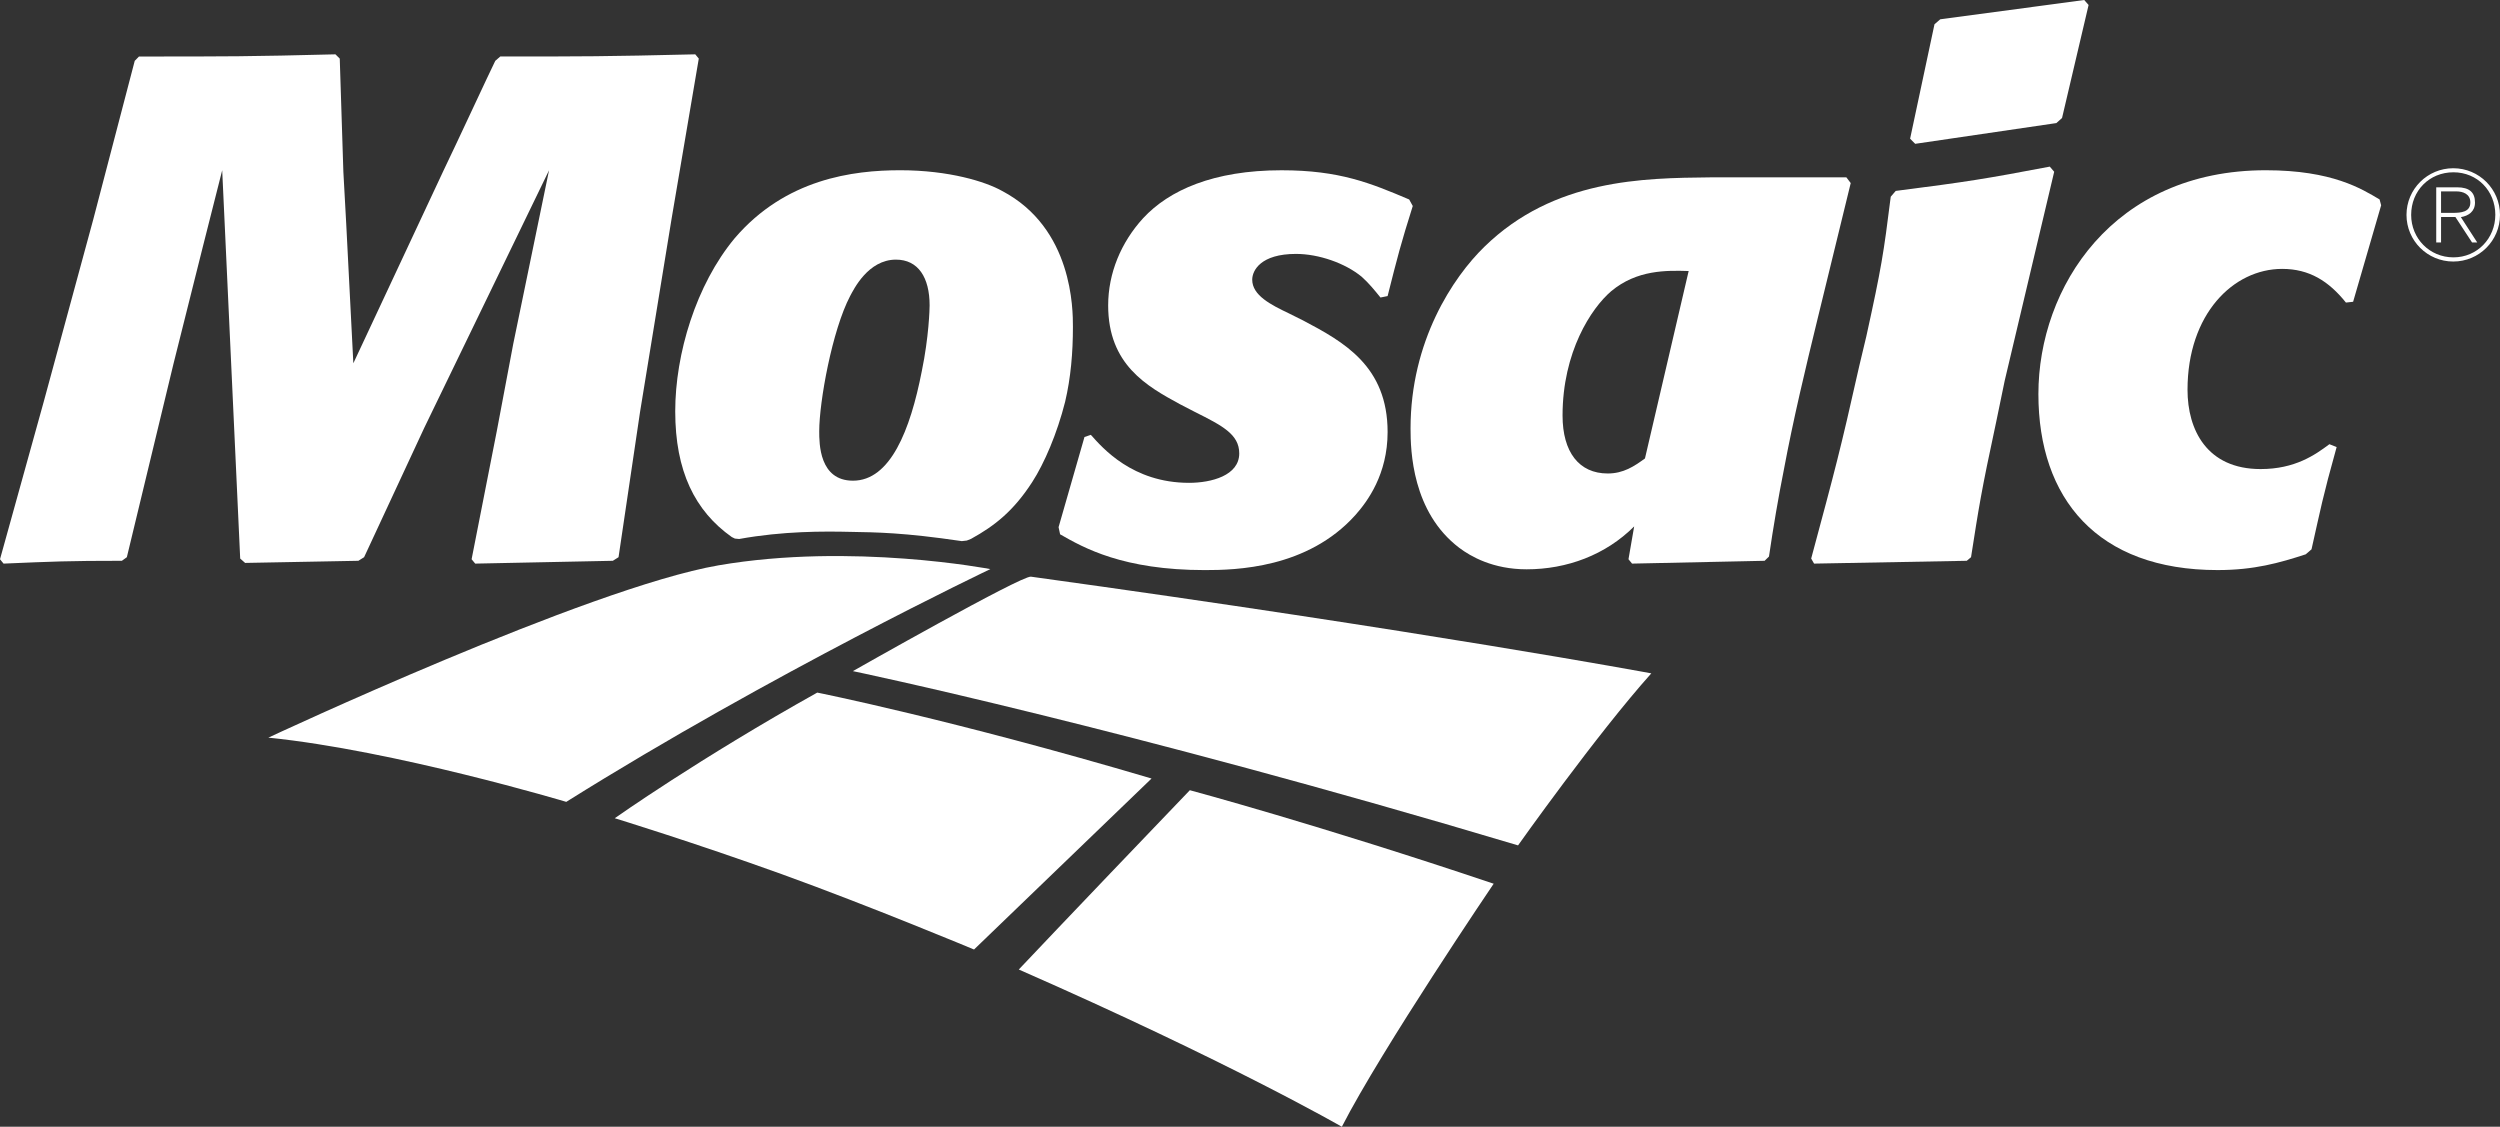 <svg width="142" height="64" viewBox="0 0 142 64" fill="none" xmlns="http://www.w3.org/2000/svg">
<rect x="0" y="0" width="142" height="64" fill="#333333" stroke="none"/>
<g clip-path="url(#clip0_10662_3629)">
<path d="M58.557 32.755C58.022 32.68 48.443 38.12 48.443 38.12C48.443 38.12 63.833 41.318 86.225 48.018C86.225 48.018 90.691 41.713 93.794 38.247C93.794 38.247 80.844 35.836 58.557 32.755Z" fill="white"/>
<path d="M40.812 32.111C48.385 30.809 56.251 32.325 56.251 32.325C56.251 32.325 43.825 38.239 32.164 45.546C32.164 45.546 22.396 42.62 15.242 41.898C15.242 41.898 33.406 33.392 40.812 32.111Z" fill="white"/>
<path d="M67.583 44.884C67.583 44.884 74.829 46.827 84.841 50.195C84.841 50.195 78.49 59.567 76.217 64C76.217 64 69.864 60.333 57.867 55.068C57.867 55.068 60.422 52.356 67.583 44.884Z" fill="white"/>
<path d="M34.918 46.475C34.918 46.475 39.722 43.079 46.42 39.339C46.42 39.339 54.133 40.881 65.408 44.22L55.325 53.932C55.325 53.932 49.407 51.46 44.402 49.652C39.398 47.848 34.918 46.475 34.918 46.475Z" fill="white"/>
<path d="M35.133 31.649L34.809 31.853L26.992 32.013L26.787 31.765L28.216 24.495L29.151 19.54L31.186 9.671L24.101 24.294L20.681 31.649L20.356 31.853L13.922 31.974L13.643 31.726L13.395 26.364L12.621 9.671L11.52 14.019L9.851 20.676L7.205 31.649L6.923 31.853C3.867 31.853 3.012 31.894 0.202 32.013L0 31.765L2.482 22.826L5.295 12.472L7.653 3.456L7.894 3.21C12.987 3.21 14.168 3.21 19.053 3.086L19.298 3.329L19.503 9.754L19.666 12.72L20.07 20.634L25.2 9.671C25.852 8.326 27.848 4.022 28.132 3.455L28.416 3.209C33.182 3.209 34.359 3.209 39.491 3.086L39.691 3.328L38.145 12.431L36.355 23.395L35.133 31.649Z" fill="white"/>
<path d="M58.629 27.383C57.571 29.02 56.504 29.864 55.16 30.605L54.915 30.703L54.632 30.736C51.3 30.245 49.809 30.238 48.297 30.21C46.814 30.175 44.477 30.161 41.982 30.615L41.742 30.591L41.566 30.505C39.466 29.02 38.353 26.758 38.353 23.362C38.353 20.105 39.531 16.176 41.732 13.53C44.618 10.158 48.449 9.67 51.133 9.67C53.903 9.67 55.981 10.318 56.916 10.844C60.942 12.96 60.942 17.589 60.942 18.562C60.942 20.027 60.823 21.448 60.498 22.826C60.047 24.618 59.318 26.32 58.629 27.383ZM52.802 17.347C52.802 15.758 52.152 14.747 50.89 14.747C49.303 14.747 48.488 16.448 48.287 16.815C47.264 18.766 46.532 22.825 46.532 24.493C46.532 25.189 46.532 27.303 48.449 27.303C50.563 27.303 51.701 24.456 52.358 21.082C52.761 19.133 52.802 17.55 52.802 17.347Z" fill="white"/>
<path d="M60.127 29.943L61.598 24.822L61.96 24.699C62.615 25.432 64.321 27.425 67.539 27.425C68.802 27.425 70.389 27.013 70.389 25.753C70.389 24.662 69.414 24.174 67.866 23.396L67.012 22.954C65.14 21.935 62.944 20.714 62.944 17.348C62.944 15.518 63.672 13.771 64.932 12.391C66.4 10.808 68.925 9.671 72.789 9.671C76.092 9.671 77.843 10.399 80.041 11.33L80.245 11.701C79.553 13.898 79.39 14.547 78.816 16.817L78.411 16.899C78.085 16.495 77.758 16.09 77.347 15.722C76.414 14.95 74.909 14.422 73.612 14.422C71.616 14.422 71.126 15.358 71.126 15.886C71.126 16.777 72.184 17.31 73.201 17.796L74.011 18.199C76.334 19.424 78.816 20.8 78.816 24.541C78.816 26.936 77.676 28.478 76.987 29.254C74.26 32.294 70.188 32.381 68.436 32.381C63.792 32.381 61.557 31.119 60.213 30.348L60.127 29.943Z" fill="white"/>
<path d="M103.246 18.08C102.552 20.923 101.861 23.809 101.33 26.646C101.006 28.274 100.723 29.943 100.478 31.61L100.23 31.853L92.7 32.013L92.498 31.765L92.821 29.9C91.194 31.524 88.998 32.337 86.714 32.337C84.806 32.337 83.543 31.61 82.89 31.12C80.203 29.084 80.119 25.593 80.119 24.339C80.119 19.38 82.523 15.76 84.311 14.019C88.263 10.158 93.352 10.115 97.143 10.074H104.874L105.121 10.398L103.246 18.08ZM95.916 15.394C94.657 15.357 92.984 15.316 91.516 16.54C90.381 17.51 88.753 19.99 88.753 23.602C88.753 25.68 89.689 26.894 91.319 26.894C92.212 26.894 92.821 26.487 93.434 26.04L95.916 15.394Z" fill="white"/>
<path d="M113.383 23.967C112.525 27.951 112.4 28.802 111.955 31.649L111.712 31.853L103.039 32.013L102.875 31.726C104.261 26.568 104.507 25.68 105.603 20.8L106.01 19.091C106.866 15.196 106.987 14.424 107.394 11.174L107.677 10.844C111.791 10.318 112.768 10.158 116.428 9.464L116.678 9.756L113.868 21.619L113.383 23.967ZM117.124 6.702L116.801 6.991L108.783 8.169L108.494 7.878L109.879 1.378L110.206 1.096L118.384 0L118.632 0.284L117.124 6.702Z" fill="white"/>
<path d="M132.721 25.393C131.906 28.315 131.828 28.844 131.294 31.202L130.966 31.485C129.465 31.974 128.037 32.38 125.959 32.38C119.125 32.38 115.781 28.315 115.781 22.381C115.781 16.327 120.016 9.67 128.693 9.67C132.479 9.67 134.143 10.727 135.161 11.329L135.249 11.661L133.657 17.141L133.249 17.186C132.274 15.971 131.173 15.273 129.627 15.273C126.857 15.273 124.251 17.832 124.251 22.141C124.251 24.415 125.351 26.643 128.403 26.643C130.36 26.643 131.5 25.836 132.31 25.23L132.721 25.393Z" fill="white"/>
<path d="M142 12.206C142 13.67 140.813 14.855 139.346 14.855C137.878 14.855 136.689 13.67 136.689 12.206C136.689 10.742 137.878 9.556 139.346 9.556C140.813 9.556 142 10.742 142 12.206ZM136.954 12.206C136.954 13.543 137.996 14.618 139.356 14.618C140.707 14.618 141.734 13.539 141.734 12.196C141.734 10.843 140.715 9.786 139.356 9.786C137.981 9.786 136.954 10.838 136.954 12.206ZM138.379 10.639H139.561C140.27 10.639 140.58 10.934 140.58 11.504C140.58 12.014 140.216 12.259 139.777 12.333L140.707 13.772H140.413L139.467 12.327H138.652V13.772H138.378V10.639H138.379ZM138.652 12.091H139.314C139.794 12.091 140.315 12.044 140.315 11.497C140.315 11.014 139.892 10.871 139.516 10.871H138.652V12.091H138.652Z" fill="white"/>
</g>
<defs>
<clipPath id="clip0_10662_3629">
<rect width="142" height="64" fill="white"/>
</clipPath>
</defs>
</svg>
